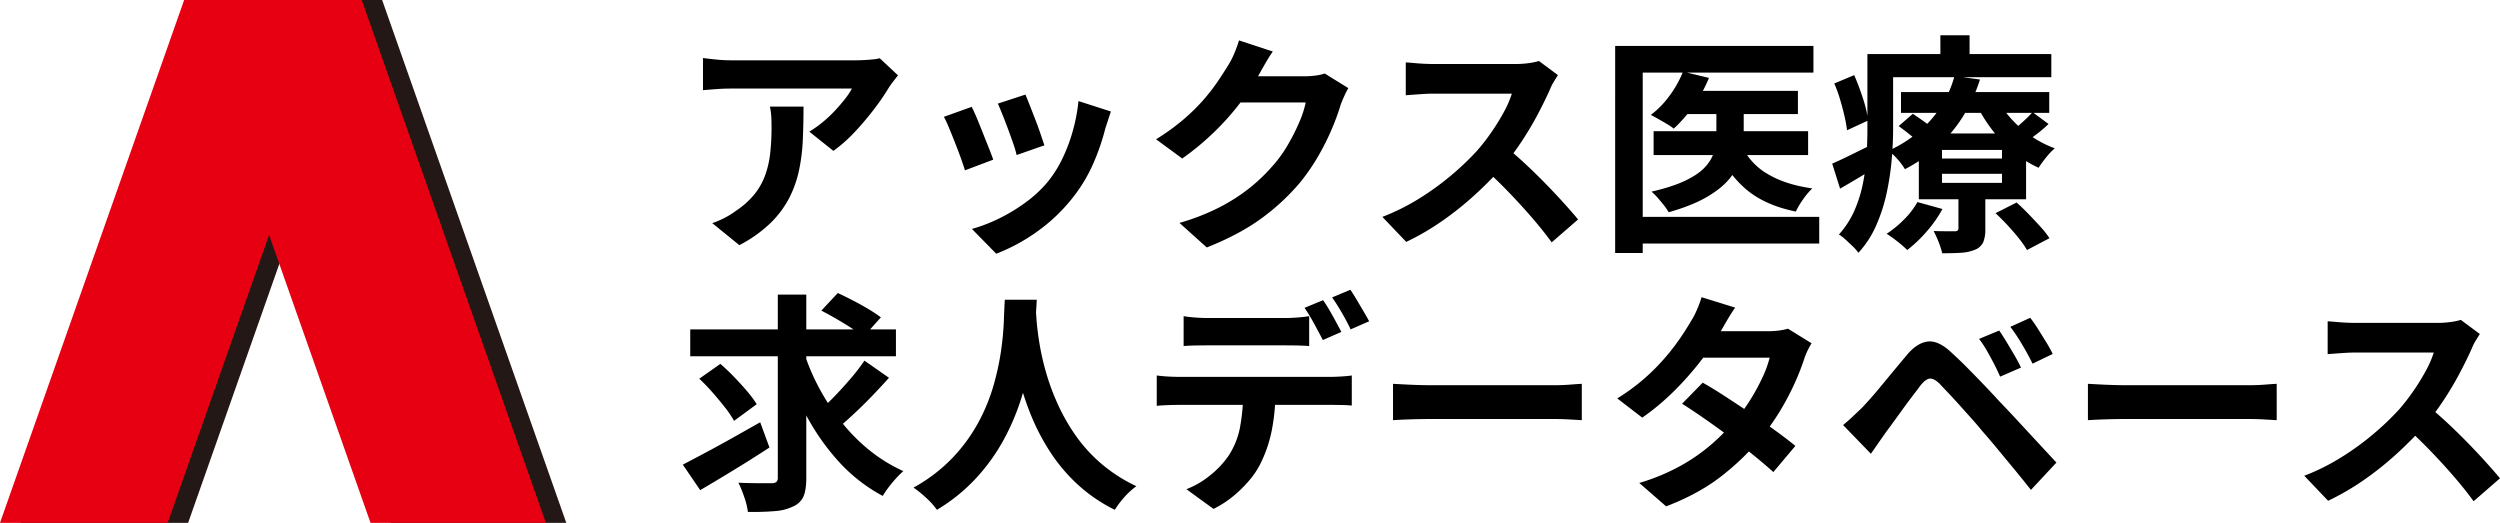 <svg xmlns="http://www.w3.org/2000/svg" width="1651.312" height="345.356" viewBox="0 0 1651.312 345.356">
  <g id="グループ_108" data-name="グループ 108" transform="translate(-5408.951 2164.356)">
    <g id="グループ_107" data-name="グループ 107">
      <g id="_レイヤー_1-2" transform="translate(5408.951 -2164.356)">
        <path id="パス_27" data-name="パス 27" d="M116.9,345.356,183.88,155.174l66.981,190.182h115.83L245.052,0H127.769L6.13,345.356H116.9" transform="translate(7.359)" fill="#231815"/>
        <line id="線_1" data-name="線 1" x1="121.639" y1="345.356" transform="translate(252.41)" fill="#231815"/>
        <path id="パス_30" data-name="パス 30" d="M110.769,345.356,177.75,155.174l67,190.182H360.561L238.922,0H121.639L0,345.356H110.769" fill="#e60012"/>
        <line id="線_2" data-name="線 2" x1="121.639" y1="345.356" transform="translate(238.922)" fill="#e60012"/>
      </g>
      <g id="グループ_106" data-name="グループ 106" transform="translate(-4 -36.158)">
        <path id="パス_45" data-name="パス 45" d="M146.115-103.581q-1.224,1.53-3.06,3.9t-2.907,4.055a150.718,150.718,0,0,1-9.333,13.693,192.836,192.836,0,0,1-12.852,15.3A96.565,96.565,0,0,1,103.428-53.7L87.516-66.4a73.462,73.462,0,0,0,9.027-6.426,84.466,84.466,0,0,0,8.186-7.727q3.749-4.054,6.579-7.727a46.831,46.831,0,0,0,4.361-6.579H35.955q-4.743,0-9.027.306t-9.639.765v-21.267q4.437.612,9.18,1.071t9.486.459h82.467q2.142,0,5.2-.153t6.044-.459a22.23,22.23,0,0,0,4.36-.765ZM83.691-82.926q0,11.322-.459,21.879a123.064,123.064,0,0,1-2.524,20.272,72.908,72.908,0,0,1-6.579,18.437A65.258,65.258,0,0,1,61.659-5.814,87.347,87.347,0,0,1,41.31,8.568L23.409-5.967a60,60,0,0,0,7.8-3.29,56,56,0,0,0,8.262-5.126,54.431,54.431,0,0,0,11.857-10.71,44.035,44.035,0,0,0,6.962-12.316,63.169,63.169,0,0,0,3.366-14.535,149.316,149.316,0,0,0,.918-17.213q0-3.519-.153-6.808a44.3,44.3,0,0,0-.918-6.962Zm146.574-7.956q1.071,2.448,2.831,6.962t3.749,9.639q1.989,5.125,3.519,9.716t2.448,7.191l-18.36,6.426a63.848,63.848,0,0,0-2.142-7.344q-1.53-4.437-3.366-9.41t-3.672-9.562q-1.836-4.59-3.213-7.65Zm56.457,11.169q-1.224,3.672-2.065,6.273t-1.607,4.9a146.658,146.658,0,0,1-7.956,23.179,102.293,102.293,0,0,1-12.852,21.65A113.98,113.98,0,0,1,237.992-.383a120.179,120.179,0,0,1-27,14.612L194.922-2.142A103.708,103.708,0,0,0,212.67-8.951a114.327,114.327,0,0,0,18.054-10.94,79.9,79.9,0,0,0,14.994-14.229,79.221,79.221,0,0,0,9.257-15.07A109.976,109.976,0,0,0,261.707-67.4a113.288,113.288,0,0,0,3.6-19.2Zm-91.953-3.06q1.53,2.907,3.443,7.5t3.9,9.639q1.989,5.049,3.9,9.792T209-47.889l-18.666,7.038q-.918-3.06-2.678-7.956t-3.9-10.328q-2.142-5.431-4.055-10.021a70.2,70.2,0,0,0-3.29-7.038ZM443.547-95.166q-1.224,2.142-2.6,5.126T438.5-84.15a155.432,155.432,0,0,1-5.584,15.376,161.46,161.46,0,0,1-8.874,17.9,135.965,135.965,0,0,1-12.163,17.825A145.069,145.069,0,0,1,386.249-9.18Q371.637,1.53,350.064,10.1L332.01-6.12a146.815,146.815,0,0,0,26.928-10.557,120.97,120.97,0,0,0,19.737-12.776,115.579,115.579,0,0,0,14.994-14.458,83.009,83.009,0,0,0,9.792-13.541,135.229,135.229,0,0,0,7.65-15.07A64.9,64.9,0,0,0,415.4-85.68H363.834l7.038-17.289H414.63a56.136,56.136,0,0,0,7.115-.459,30.289,30.289,0,0,0,6.2-1.377ZM393.669-119.34q-2.754,3.978-5.355,8.568t-3.978,7.038A165.753,165.753,0,0,1,371.56-84.686a170.4,170.4,0,0,1-17.212,19.125,175.2,175.2,0,0,1-20.5,16.906l-17.289-12.7a147.627,147.627,0,0,0,17.824-12.852,126.1,126.1,0,0,0,13.388-13.081,127.174,127.174,0,0,0,9.715-12.546q4.055-6.043,6.962-10.787a54.393,54.393,0,0,0,3.825-7.573,70.236,70.236,0,0,0,3.06-8.492Zm188.343,15.606q-.918,1.377-2.677,4.284a32.668,32.668,0,0,0-2.678,5.355q-3.213,7.191-7.879,16.065T558.221-60.206a176.358,176.358,0,0,1-12.47,16.754,255.215,255.215,0,0,1-18.9,19.049A207.018,207.018,0,0,1,505.13-7.115,166.585,166.585,0,0,1,481.8,6.426L466.038-10.1a142.337,142.337,0,0,0,24.021-11.934,179.415,179.415,0,0,0,21.573-15.606,178.584,178.584,0,0,0,17.136-16.371A137.545,137.545,0,0,0,538.331-66.4a145.977,145.977,0,0,0,8.033-13.082,66.326,66.326,0,0,0,5.2-12.011H499.7q-3.213,0-6.732.23t-6.655.459q-3.137.23-4.82.382v-21.726q2.295.153,5.661.459t6.809.459q3.443.153,5.737.153h54.009a64.552,64.552,0,0,0,9.256-.612,39.76,39.76,0,0,0,6.5-1.377ZM547.74-56.151q5.967,4.743,12.7,11.016T573.75-32.13Q580.329-25.4,585.914-19.2t9.409,10.787L577.881,6.732q-5.661-7.8-12.928-16.218t-15.3-16.754q-8.033-8.339-16.294-15.835ZM666.009-93.33H740.52v15.3H666.009ZM645.2-66.708H747.252v15.759H645.2Zm41.463-20.961h18.054v25.245a47.37,47.37,0,0,1-2.142,14,38.741,38.741,0,0,1-7.5,13.387q-5.355,6.426-15.07,12.01t-24.862,9.869a32.181,32.181,0,0,0-3.06-4.514q-1.989-2.524-4.131-4.972a39.366,39.366,0,0,0-4.131-4.131q13.923-3.213,22.491-7.344t12.928-8.951a26.162,26.162,0,0,0,5.891-9.869,33.231,33.231,0,0,0,1.53-9.639Zm-22.032-18.36,17.136,4.131a90.624,90.624,0,0,1-10.328,18.666,93.027,93.027,0,0,1-12.929,14.841A37.706,37.706,0,0,0,654-71.451q-2.831-1.683-5.661-3.289t-4.972-2.678A61.074,61.074,0,0,0,655.835-90.27,71.244,71.244,0,0,0,664.632-106.029ZM703.647-56.61a41.977,41.977,0,0,0,17.06,18.283q11.7,6.962,29.3,9.41a48.462,48.462,0,0,0-6.044,7.191,51.64,51.64,0,0,0-4.819,8.109q-19.584-3.978-31.824-13.847a67.481,67.481,0,0,1-19.278-25.781Zm-83.844-66.4H750.771v17.6H638.01V13.77H619.8ZM630.972-10.1H754.6V7.5H630.972ZM808.605-92.565h97.92V-78.8h-97.92Zm-1.53,22.491,9.333-8.109q3.978,2.6,8.721,6.044a63.662,63.662,0,0,1,7.5,6.2l-9.792,8.874a72.108,72.108,0,0,0-7.115-6.349Q811.053-67.167,807.075-70.074Zm63.954,57.528,13.923-7.038q3.825,3.366,7.956,7.65t7.88,8.415a57.2,57.2,0,0,1,5.891,7.5l-14.841,7.8a63.815,63.815,0,0,0-5.279-7.574q-3.442-4.361-7.573-8.8T871.029-12.546Zm-35.343-26.01v5.967h39.627v-5.967Zm0-15.759v5.661h39.627v-5.661Zm-15.3-10.863h70.839v43.452H820.386Zm-.918,45.288,16.524,4.59A81.858,81.858,0,0,1,825.512-.383a87.93,87.93,0,0,1-12.776,12.164q-1.53-1.53-3.978-3.6t-5.049-3.978q-2.6-1.913-4.59-3.137a69.728,69.728,0,0,0,11.628-9.563A52.644,52.644,0,0,0,819.468-19.89Zm76.041-59.364,10.557,7.8a92.576,92.576,0,0,1-7.88,6.732q-4.207,3.213-7.573,5.508L881.28-66.4a91.426,91.426,0,0,0,7.5-6.2A93.218,93.218,0,0,0,895.509-79.254Zm-22.491-7.5a61.44,61.44,0,0,0,9.18,12.7A72.1,72.1,0,0,0,895.05-63.113,70.729,70.729,0,0,0,910.2-55.386a42.668,42.668,0,0,0-5.814,6.12,76.466,76.466,0,0,0-4.9,6.732A74.356,74.356,0,0,1,883.5-52.479a87.93,87.93,0,0,1-13.693-13.846,96.457,96.457,0,0,1-10.4-16.142ZM846.549-27.387H864.3V-2.142a22.5,22.5,0,0,1-1.377,8.8,10.09,10.09,0,0,1-5.508,4.973,29.151,29.151,0,0,1-9.333,1.989q-5.2.306-12.24.306a51.37,51.37,0,0,0-2.448-7.574,76.548,76.548,0,0,0-3.213-7.115q4.284.153,8.415.153H844.1a2.65,2.65,0,0,0,1.989-.535,2.415,2.415,0,0,0,.459-1.607Zm-2.6-75.735,16.83,2.295a108.467,108.467,0,0,1-10.021,22.414,95.3,95.3,0,0,1-15.988,20.12,102.006,102.006,0,0,1-23.562,16.677,43.355,43.355,0,0,0-4.9-6.579,29.141,29.141,0,0,0-6.12-5.508A86,86,0,0,0,821.84-67.626a74.679,74.679,0,0,0,14.229-17.059A71.248,71.248,0,0,0,843.948-103.122Zm-48.654-14.535H907.9v15.3H795.294Zm-8.874,0H803.4v49.419q0,9.18-.918,20.043A178.346,178.346,0,0,1,799.2-26.163a111.213,111.213,0,0,1-6.885,21.5,65.234,65.234,0,0,1-11.857,18.284,27.108,27.108,0,0,0-3.672-4.208q-2.448-2.371-4.9-4.59A26.886,26.886,0,0,0,767.6,1.53a59.127,59.127,0,0,0,10.328-15.989,87.509,87.509,0,0,0,5.585-17.977,137.191,137.191,0,0,0,2.371-18.437q.535-9.1.536-17.365Zm48.2-12.393h19.278v21.726H834.615ZM764.541-98.226l13.158-5.508a161.448,161.448,0,0,1,5.891,15.759,74.152,74.152,0,0,1,3.289,14.229L772.956-67.32a82.631,82.631,0,0,0-1.683-9.409q-1.224-5.279-2.907-10.939A91.1,91.1,0,0,0,764.541-98.226Zm-1.377,52.938q5.355-2.295,12.622-5.89t15.07-7.421l4.131,13.77q-6.426,4.131-13.311,8.262t-13.311,7.8ZM8.874,64.206H144.738V81.954H8.874ZM84.15,79.812a141.638,141.638,0,0,0,10.557,24.4A149.756,149.756,0,0,0,109.4,126.171a117.419,117.419,0,0,0,18.36,18.284,104.42,104.42,0,0,0,21.879,13.387,56.913,56.913,0,0,0-4.743,4.667q-2.6,2.831-4.973,5.967a60.764,60.764,0,0,0-3.9,5.738,107.4,107.4,0,0,1-28.611-22.185,150.827,150.827,0,0,1-21.879-30.983,225.924,225.924,0,0,1-15.759-37.1Zm39.78,5.049,16.218,11.322q-5.2,5.814-11.016,11.857T117.5,119.515q-5.814,5.431-10.863,9.716L93.177,118.98q4.9-4.284,10.557-10.1T114.75,96.795A134.815,134.815,0,0,0,123.93,84.861ZM95.472,51.813l10.863-11.628q4.59,2.142,9.945,4.9t10.327,5.737a90.955,90.955,0,0,1,8.185,5.432L123.318,69.1a74.877,74.877,0,0,0-7.8-5.661q-4.743-3.06-10.021-6.12T95.472,51.813ZM14.841,96.795,28.764,87q4.437,3.825,9.027,8.568t8.568,9.41a70.766,70.766,0,0,1,6.426,8.645L37.791,124.641a64.354,64.354,0,0,0-5.967-8.874q-3.825-4.9-8.262-9.945A124.153,124.153,0,0,0,14.841,96.795ZM66.708,41.256H85.527v120.87q0,8.109-1.836,12.393a12.864,12.864,0,0,1-6.732,6.579,32.063,32.063,0,0,1-12.087,3.137,171.8,171.8,0,0,1-17.9.536,48.454,48.454,0,0,0-2.372-9.639,76.648,76.648,0,0,0-3.9-9.639q7.038.306,13.388.306H62.73a4.481,4.481,0,0,0,3.06-.842,3.7,3.7,0,0,0,.918-2.83Zm-62.73,112.3q6.426-3.366,14.765-7.8t17.748-9.716q9.409-5.278,18.59-10.48l6.12,16.677q-11.475,7.5-23.639,14.918T15.453,170.388ZM216.648,44.622h21.114q-.306,6.426-1.071,16.524t-2.831,22.415a202.039,202.039,0,0,1-6.2,25.78,152.638,152.638,0,0,1-11.245,26.852,128.205,128.205,0,0,1-18.054,25.551,117.308,117.308,0,0,1-26.546,21.65,49.544,49.544,0,0,0-6.656-7.5,77.467,77.467,0,0,0-8.8-7.191,106.71,106.71,0,0,0,25.7-19.584,110.108,110.108,0,0,0,16.983-23.18,121.759,121.759,0,0,0,10.1-24.48A170.731,170.731,0,0,0,214.2,78.129a194.665,194.665,0,0,0,1.836-19.737Q216.342,49.671,216.648,44.622ZM237,48.753q.153,2.907.612,9.18t1.836,14.994a169.691,169.691,0,0,0,4.207,18.9,152.857,152.857,0,0,0,7.574,20.885,130.138,130.138,0,0,0,11.781,20.961,100.786,100.786,0,0,0,17.06,18.972,103.3,103.3,0,0,0,23.485,15.147,49.245,49.245,0,0,0-8.185,7.5,57.283,57.283,0,0,0-6.044,8.109,104.723,104.723,0,0,1-24.556-16.754,112.356,112.356,0,0,1-17.9-21.114,143.276,143.276,0,0,1-12.316-23.18,177.722,177.722,0,0,1-7.88-23.179,215.665,215.665,0,0,1-4.513-21.191q-1.53-9.792-2.066-16.983t-.842-10.4Zm97.767,6.732q3.672.612,8.109.918t8.262.306h50.031q3.978,0,8.262-.306t8.262-.918V75.222q-3.978-.306-8.262-.382t-8.262-.076H351.135q-3.978,0-8.415.076t-7.956.382ZM317.016,94.653q3.366.459,7.268.688t7.421.229H431.919q2.448,0,6.656-.229t7.267-.688v19.89q-2.754-.306-6.732-.382t-7.191-.076H331.7q-3.366,0-7.421.153t-7.268.459Zm78.336,10.71a125.054,125.054,0,0,1-2.6,26.7,86.978,86.978,0,0,1-7.5,21.344,54.515,54.515,0,0,1-7.267,10.71,82.3,82.3,0,0,1-10.634,10.4,65.669,65.669,0,0,1-12.852,8.262l-17.9-13.005a56.883,56.883,0,0,0,15.606-9.1A60.047,60.047,0,0,0,364.293,147.9a51.625,51.625,0,0,0,7.8-19.431,126.594,126.594,0,0,0,1.989-23.1ZM426.87,44.928q1.989,2.754,4.208,6.579t4.284,7.65q2.065,3.825,3.6,6.732l-12.24,5.355q-2.448-4.743-5.738-10.786a117.663,117.663,0,0,0-6.349-10.48Zm18.054-6.885q1.989,2.907,4.284,6.808t4.513,7.65q2.219,3.749,3.6,6.349l-12.24,5.355q-2.295-4.9-5.738-10.863t-6.5-10.251Zm28.152,62.118q2.754.153,7.038.382t8.951.382q4.666.153,8.645.153H579.87q5.355,0,10.1-.382t7.8-.535v24.021l-7.8-.459q-5.2-.306-10.1-.306H497.709q-6.579,0-13.464.23t-11.169.535ZM677.637,99.4q7.038,3.978,15.376,9.41t16.906,11.245q8.568,5.814,16.142,11.322t12.776,9.792L724.3,158.454q-5.049-4.59-12.469-10.633t-15.989-12.393q-8.568-6.349-16.906-12.163t-14.917-9.945Zm71.91-26.01a45.04,45.04,0,0,0-2.754,5.049,45.805,45.805,0,0,0-2.295,5.814,156.81,156.81,0,0,1-6.2,15.683,172.82,172.82,0,0,1-9.257,17.6,155.154,155.154,0,0,1-12.24,17.519A165.59,165.59,0,0,1,690.719,160.6q-15.223,12.087-37.255,20.5l-17.748-15.453a136.141,136.141,0,0,0,27.846-11.628,122.175,122.175,0,0,0,20.426-14.382,145.909,145.909,0,0,0,15.07-15.3,107.017,107.017,0,0,0,9.869-13.388,133.234,133.234,0,0,0,8.109-14.841,71.033,71.033,0,0,0,4.82-13.235H670.14l7.038-17.442H720.63a57.335,57.335,0,0,0,7.268-.459,35.827,35.827,0,0,0,6.044-1.224Zm-50.49-23.562q-2.754,3.978-5.432,8.568t-4.055,7.038a168.375,168.375,0,0,1-13.158,19.508,202.368,202.368,0,0,1-17.825,20.119A155.856,155.856,0,0,1,637.7,122.5L621.18,109.8a132.945,132.945,0,0,0,22.874-17.672,144.624,144.624,0,0,0,15.682-17.9,168.864,168.864,0,0,0,10.1-15.377,50.662,50.662,0,0,0,3.9-7.42,63.713,63.713,0,0,0,3.137-8.492Zm174.42,15.147q2.142,3.06,4.82,7.5t5.279,8.874q2.6,4.437,4.284,8.109l-13.77,5.967q-2.142-4.9-4.36-9.1t-4.437-8.109a69.837,69.837,0,0,0-5.125-7.727Zm20.5-8.415a86.038,86.038,0,0,1,5.049,7.268q2.754,4.36,5.431,8.721a87.293,87.293,0,0,1,4.361,7.88L895.509,86.85q-2.448-4.9-4.743-8.951T886.1,70.1q-2.371-3.749-5.279-7.574ZM770.355,127.395q3.519-2.907,6.273-5.508t6.426-6.12q2.6-2.754,5.967-6.579t7.268-8.568q3.9-4.743,8.032-9.715t8.109-9.715q6.732-8.109,13.923-8.95t16.065,7.726q5.2,4.743,10.633,10.251t10.71,11.016q5.278,5.508,9.869,10.557,5.2,5.355,11.7,12.393t13.311,14.382l12.622,13.617-16.83,18.054q-5.049-6.426-10.863-13.464t-11.322-13.693q-5.508-6.655-10.1-11.857-3.213-3.978-7.268-8.492t-8.033-8.951q-3.978-4.437-7.344-7.956t-5.355-5.661q-3.825-3.672-6.5-3.443t-6.044,4.361q-2.142,2.907-5.2,6.885t-6.273,8.415q-3.213,4.437-6.2,8.568t-5.278,7.191q-2.6,3.672-5.2,7.421t-4.743,6.809Zm161.721-27.234q2.754.153,7.038.382t8.951.382q4.667.153,8.644.153h82.161q5.355,0,10.1-.382t7.8-.535v24.021l-7.8-.459q-5.2-.306-10.1-.306H956.709q-6.579,0-13.464.23t-11.169.535Zm258.876-32.9q-.918,1.377-2.677,4.284A32.678,32.678,0,0,0,1185.6,76.9q-3.213,7.191-7.879,16.065t-10.557,17.825a176.349,176.349,0,0,1-12.47,16.754,255.236,255.236,0,0,1-18.9,19.048,207.021,207.021,0,0,1-21.726,17.289,166.583,166.583,0,0,1-23.333,13.54L1074.978,160.9A142.341,142.341,0,0,0,1099,148.968a179.417,179.417,0,0,0,21.573-15.606,178.592,178.592,0,0,0,17.136-16.371,137.568,137.568,0,0,0,9.563-12.393,146,146,0,0,0,8.032-13.082,66.318,66.318,0,0,0,5.2-12.011h-51.867q-3.213,0-6.732.23t-6.656.459q-3.136.23-4.819.382V58.851q2.295.153,5.661.459t6.808.459q3.443.153,5.737.153h54.009a64.553,64.553,0,0,0,9.256-.612,39.76,39.76,0,0,0,6.5-1.377Zm-34.272,47.583q5.967,4.743,12.7,11.016t13.311,13q6.579,6.732,12.164,12.928t9.409,10.786l-17.442,15.147q-5.661-7.8-12.929-16.218t-15.3-16.754q-8.033-8.339-16.295-15.835Z" transform="translate(5860 -1974.842)"/>
      </g>
    </g>
  </g>
</svg>

